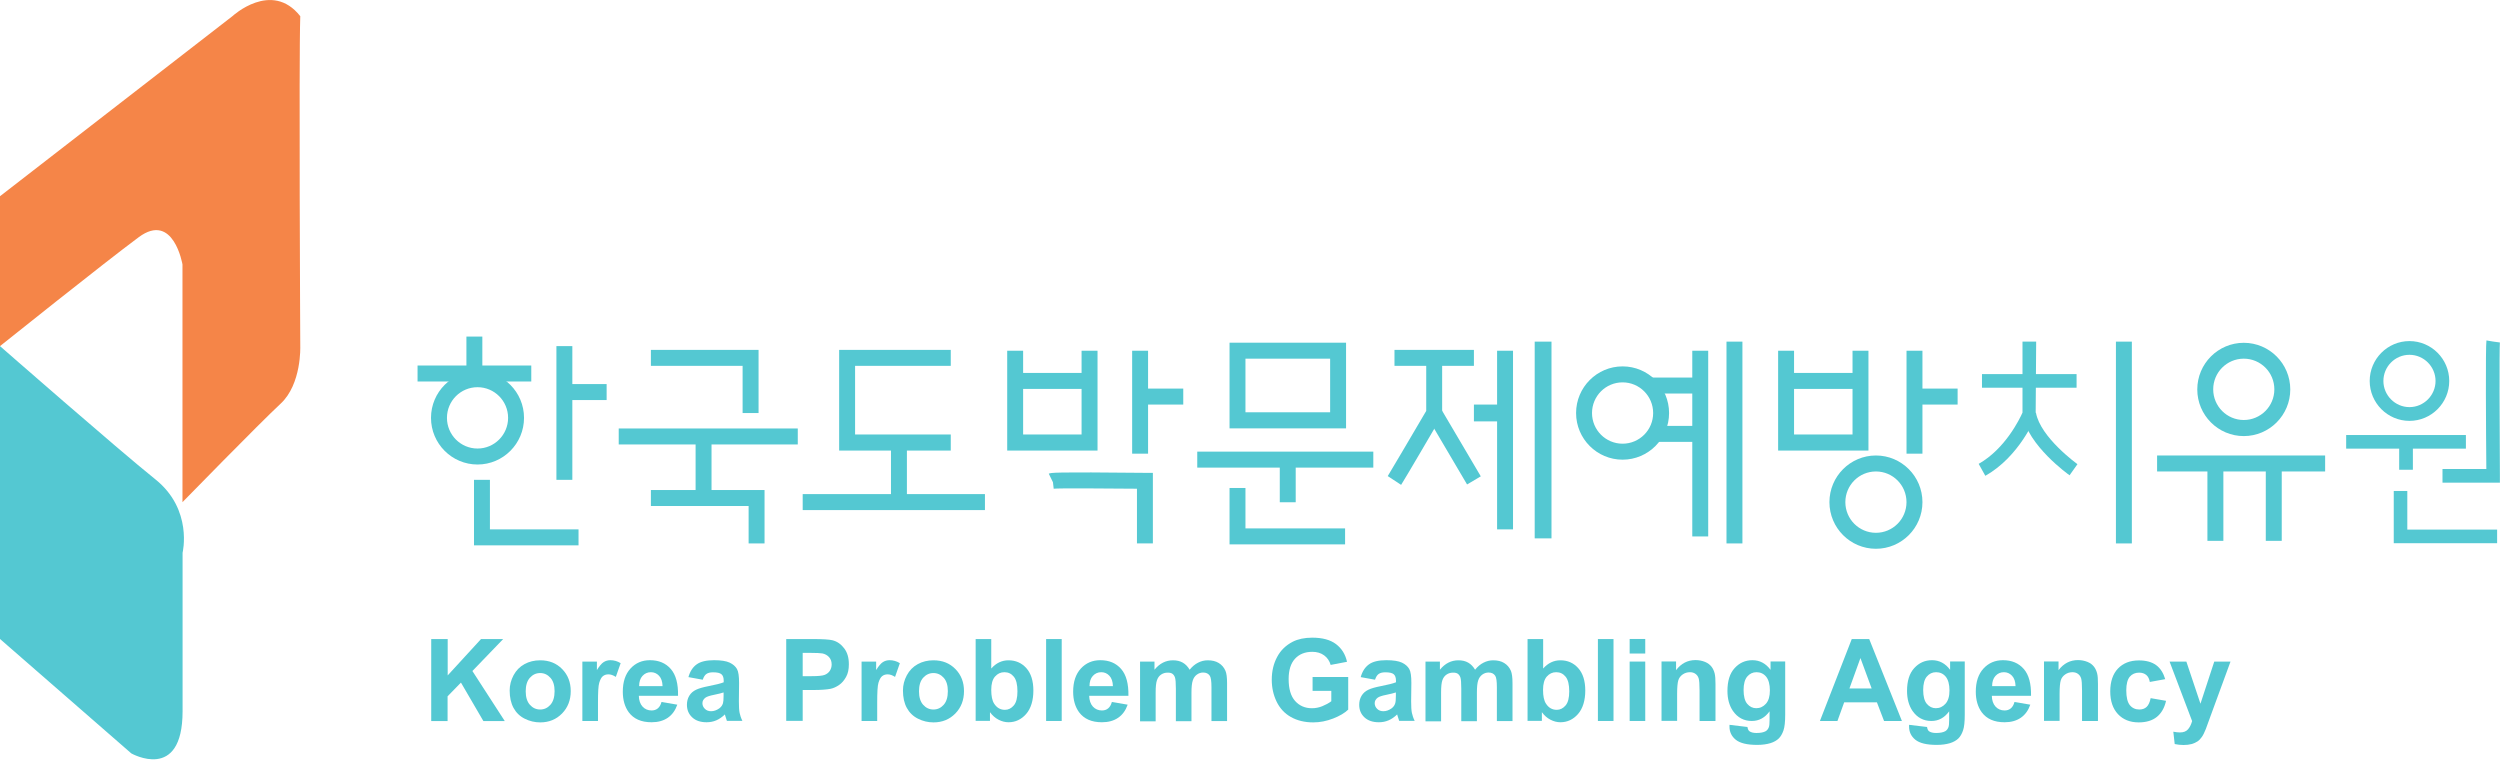 <?xml version="1.0" encoding="UTF-8"?> <svg xmlns="http://www.w3.org/2000/svg" width="92" height="28" viewBox="0 0 92 28" fill="none"><g clip-path="url(#clip0_22910_58342)"><path d="M15.869 26.532V23.517H16.475V24.855L17.702 23.517H18.517L17.384 24.693L18.576 26.536H17.789L16.963 25.119L16.471 25.624V26.536H15.865L15.869 26.532Z" fill="#54C8D2"></path><path d="M18.756 25.408C18.756 25.214 18.804 25.029 18.898 24.851C18.992 24.674 19.126 24.536 19.299 24.441C19.472 24.346 19.665 24.299 19.878 24.299C20.208 24.299 20.475 24.405 20.688 24.622C20.9 24.839 21.003 25.108 21.003 25.435C21.003 25.763 20.896 26.039 20.684 26.256C20.471 26.473 20.204 26.584 19.881 26.584C19.681 26.584 19.492 26.54 19.311 26.449C19.13 26.359 18.992 26.224 18.898 26.051C18.804 25.877 18.756 25.664 18.756 25.412V25.408ZM19.346 25.439C19.346 25.656 19.398 25.822 19.5 25.936C19.602 26.051 19.728 26.11 19.878 26.11C20.027 26.11 20.153 26.051 20.255 25.936C20.357 25.822 20.409 25.652 20.409 25.435C20.409 25.218 20.357 25.056 20.255 24.942C20.153 24.828 20.027 24.768 19.878 24.768C19.728 24.768 19.602 24.828 19.5 24.942C19.398 25.056 19.346 25.222 19.346 25.439Z" fill="#54C8D2"></path><path d="M22.006 26.532H21.431V24.346H21.966V24.658C22.057 24.512 22.139 24.413 22.214 24.366C22.289 24.318 22.371 24.295 22.462 24.295C22.592 24.295 22.721 24.33 22.84 24.405L22.662 24.91C22.564 24.847 22.474 24.816 22.391 24.816C22.308 24.816 22.241 24.839 22.186 24.883C22.131 24.926 22.088 25.009 22.053 25.123C22.017 25.238 22.006 25.482 22.006 25.857V26.532Z" fill="#54C8D2"></path><path d="M24.35 25.834L24.925 25.932C24.85 26.145 24.736 26.303 24.575 26.414C24.413 26.524 24.217 26.579 23.977 26.579C23.599 26.579 23.32 26.457 23.135 26.208C22.993 26.011 22.919 25.759 22.919 25.455C22.919 25.092 23.013 24.808 23.202 24.602C23.39 24.397 23.631 24.295 23.918 24.295C24.24 24.295 24.496 24.401 24.685 24.618C24.874 24.835 24.96 25.163 24.952 25.605H23.509C23.512 25.774 23.56 25.909 23.646 26.003C23.733 26.098 23.847 26.145 23.977 26.145C24.067 26.145 24.142 26.122 24.205 26.07C24.268 26.019 24.315 25.94 24.343 25.834H24.35ZM24.382 25.25C24.378 25.084 24.335 24.954 24.252 24.867C24.169 24.78 24.071 24.737 23.953 24.737C23.827 24.737 23.725 24.784 23.642 24.875C23.56 24.965 23.52 25.092 23.52 25.25H24.382Z" fill="#54C8D2"></path><path d="M25.857 25.013L25.334 24.918C25.393 24.705 25.495 24.551 25.637 24.449C25.778 24.346 25.995 24.295 26.278 24.295C26.534 24.295 26.727 24.326 26.852 24.385C26.978 24.445 27.065 24.523 27.12 24.618C27.175 24.713 27.198 24.887 27.198 25.135L27.191 25.81C27.191 26.003 27.198 26.145 27.218 26.236C27.238 26.327 27.269 26.425 27.32 26.528H26.75C26.734 26.489 26.719 26.433 26.695 26.358C26.687 26.323 26.679 26.303 26.675 26.291C26.577 26.386 26.471 26.461 26.361 26.508C26.25 26.556 26.128 26.579 26.003 26.579C25.778 26.579 25.601 26.52 25.472 26.398C25.342 26.276 25.279 26.122 25.279 25.936C25.279 25.814 25.306 25.703 25.365 25.605C25.424 25.506 25.507 25.435 25.613 25.384C25.719 25.332 25.873 25.289 26.073 25.25C26.341 25.198 26.53 25.151 26.632 25.108V25.048C26.632 24.938 26.605 24.859 26.549 24.812C26.494 24.764 26.392 24.741 26.239 24.741C26.136 24.741 26.058 24.76 25.999 24.8C25.94 24.839 25.896 24.91 25.861 25.013H25.857ZM26.628 25.482C26.553 25.506 26.439 25.538 26.278 25.569C26.117 25.601 26.014 25.636 25.963 25.672C25.889 25.727 25.849 25.794 25.849 25.877C25.849 25.96 25.881 26.027 25.94 26.086C25.999 26.145 26.077 26.173 26.168 26.173C26.27 26.173 26.372 26.137 26.467 26.07C26.538 26.019 26.581 25.956 26.605 25.881C26.62 25.83 26.628 25.739 26.628 25.601V25.486V25.482Z" fill="#54C8D2"></path><path d="M28.933 26.532V23.517H29.909C30.279 23.517 30.518 23.533 30.633 23.561C30.806 23.604 30.947 23.703 31.065 23.857C31.183 24.011 31.238 24.204 31.238 24.445C31.238 24.63 31.207 24.784 31.136 24.91C31.065 25.037 30.983 25.135 30.88 25.206C30.778 25.277 30.672 25.325 30.566 25.348C30.42 25.376 30.212 25.392 29.936 25.392H29.539V26.528H28.933V26.532ZM29.539 24.026V24.883H29.869C30.109 24.883 30.271 24.867 30.349 24.835C30.428 24.804 30.495 24.752 30.538 24.685C30.581 24.618 30.605 24.539 30.605 24.453C30.605 24.342 30.573 24.251 30.507 24.18C30.44 24.109 30.361 24.066 30.263 24.046C30.192 24.034 30.046 24.026 29.826 24.026H29.531H29.539Z" fill="#54C8D2"></path><path d="M32.281 26.532H31.706V24.346H32.242V24.658C32.332 24.512 32.415 24.413 32.489 24.366C32.564 24.318 32.647 24.295 32.737 24.295C32.867 24.295 32.997 24.33 33.115 24.405L32.938 24.91C32.84 24.847 32.749 24.816 32.666 24.816C32.584 24.816 32.517 24.839 32.462 24.883C32.407 24.926 32.364 25.009 32.328 25.123C32.293 25.238 32.281 25.482 32.281 25.857V26.532Z" fill="#54C8D2"></path><path d="M33.229 25.408C33.229 25.214 33.276 25.029 33.371 24.851C33.465 24.674 33.599 24.536 33.772 24.441C33.945 24.346 34.138 24.299 34.35 24.299C34.681 24.299 34.948 24.405 35.16 24.622C35.373 24.839 35.475 25.108 35.475 25.435C35.475 25.763 35.369 26.039 35.157 26.256C34.944 26.473 34.677 26.584 34.354 26.584C34.153 26.584 33.965 26.54 33.784 26.449C33.603 26.359 33.465 26.224 33.371 26.051C33.276 25.877 33.229 25.664 33.229 25.412V25.408ZM33.819 25.439C33.819 25.656 33.87 25.822 33.972 25.936C34.075 26.051 34.201 26.11 34.35 26.11C34.5 26.11 34.626 26.051 34.728 25.936C34.83 25.822 34.881 25.652 34.881 25.435C34.881 25.218 34.83 25.056 34.728 24.942C34.626 24.828 34.5 24.768 34.35 24.768C34.201 24.768 34.075 24.828 33.972 24.942C33.87 25.056 33.819 25.222 33.819 25.439Z" fill="#54C8D2"></path><path d="M35.904 26.532V23.517H36.478V24.602C36.655 24.401 36.868 24.299 37.111 24.299C37.375 24.299 37.595 24.393 37.769 24.587C37.942 24.78 38.028 25.056 38.028 25.415C38.028 25.774 37.938 26.074 37.761 26.276C37.584 26.477 37.367 26.579 37.115 26.579C36.99 26.579 36.868 26.548 36.746 26.485C36.624 26.422 36.522 26.331 36.431 26.208V26.528H35.896L35.904 26.532ZM36.478 25.392C36.478 25.616 36.514 25.786 36.584 25.893C36.683 26.047 36.816 26.122 36.982 26.122C37.108 26.122 37.218 26.066 37.308 25.96C37.399 25.853 37.442 25.68 37.442 25.443C37.442 25.194 37.399 25.013 37.308 24.902C37.218 24.792 37.104 24.737 36.962 24.737C36.82 24.737 36.71 24.792 36.616 24.898C36.522 25.005 36.478 25.171 36.478 25.388V25.392Z" fill="#54C8D2"></path><path d="M38.497 26.532V23.517H39.071V26.532H38.497Z" fill="#54C8D2"></path><path d="M40.924 25.834L41.498 25.932C41.423 26.145 41.309 26.303 41.148 26.414C40.986 26.524 40.79 26.579 40.55 26.579C40.172 26.579 39.893 26.457 39.708 26.208C39.566 26.011 39.492 25.759 39.492 25.455C39.492 25.092 39.586 24.808 39.775 24.602C39.964 24.397 40.204 24.295 40.491 24.295C40.813 24.295 41.069 24.401 41.258 24.618C41.447 24.835 41.533 25.163 41.526 25.605H40.082C40.086 25.774 40.133 25.909 40.219 26.003C40.306 26.098 40.42 26.145 40.55 26.145C40.64 26.145 40.715 26.122 40.778 26.07C40.841 26.019 40.888 25.94 40.916 25.834H40.924ZM40.955 25.25C40.951 25.084 40.908 24.954 40.825 24.867C40.743 24.78 40.644 24.737 40.526 24.737C40.4 24.737 40.298 24.784 40.215 24.875C40.133 24.965 40.094 25.092 40.094 25.25H40.955Z" fill="#54C8D2"></path><path d="M41.954 24.346H42.485V24.646C42.674 24.413 42.902 24.299 43.166 24.299C43.303 24.299 43.425 24.326 43.528 24.386C43.63 24.445 43.712 24.532 43.779 24.646C43.874 24.528 43.98 24.441 44.09 24.386C44.2 24.33 44.318 24.299 44.444 24.299C44.605 24.299 44.739 24.33 44.849 24.398C44.959 24.465 45.042 24.559 45.097 24.686C45.137 24.78 45.156 24.93 45.156 25.139V26.536H44.582V25.289C44.582 25.072 44.562 24.934 44.523 24.871C44.468 24.788 44.389 24.749 44.275 24.749C44.196 24.749 44.118 24.772 44.047 24.824C43.976 24.875 43.925 24.946 43.894 25.041C43.862 25.135 43.846 25.285 43.846 25.491V26.54H43.272V25.345C43.272 25.131 43.26 24.993 43.24 24.934C43.221 24.875 43.189 24.828 43.146 24.796C43.103 24.764 43.044 24.753 42.969 24.753C42.879 24.753 42.8 24.776 42.729 24.824C42.658 24.871 42.607 24.942 42.576 25.033C42.544 25.123 42.528 25.273 42.528 25.483V26.544H41.954V24.358V24.346Z" fill="#54C8D2"></path><path d="M48.303 25.424V24.914H49.614V26.114C49.488 26.236 49.303 26.347 49.059 26.442C48.815 26.536 48.575 26.584 48.327 26.584C48.012 26.584 47.737 26.517 47.505 26.386C47.273 26.256 47.096 26.063 46.978 25.818C46.86 25.573 46.801 25.305 46.801 25.013C46.801 24.697 46.868 24.421 46.998 24.177C47.127 23.932 47.32 23.747 47.572 23.616C47.765 23.518 48.005 23.466 48.292 23.466C48.665 23.466 48.956 23.545 49.165 23.703C49.373 23.861 49.511 24.078 49.57 24.354L48.968 24.469C48.925 24.319 48.846 24.204 48.728 24.117C48.61 24.031 48.465 23.987 48.292 23.987C48.028 23.987 47.816 24.07 47.658 24.24C47.501 24.409 47.422 24.658 47.422 24.989C47.422 25.349 47.501 25.617 47.658 25.794C47.816 25.972 48.024 26.063 48.28 26.063C48.406 26.063 48.536 26.039 48.661 25.988C48.787 25.936 48.898 25.877 48.992 25.806V25.424H48.296H48.303Z" fill="#54C8D2"></path><path d="M50.597 25.013L50.074 24.918C50.133 24.705 50.235 24.551 50.377 24.449C50.518 24.346 50.734 24.295 51.018 24.295C51.273 24.295 51.466 24.326 51.592 24.385C51.718 24.445 51.804 24.523 51.86 24.618C51.915 24.713 51.938 24.887 51.938 25.135L51.93 25.81C51.93 26.003 51.938 26.145 51.958 26.236C51.978 26.327 52.009 26.425 52.06 26.528H51.49C51.474 26.489 51.458 26.433 51.435 26.358C51.427 26.323 51.419 26.303 51.415 26.291C51.317 26.386 51.211 26.461 51.1 26.508C50.99 26.556 50.868 26.579 50.742 26.579C50.518 26.579 50.341 26.52 50.211 26.398C50.081 26.276 50.019 26.122 50.019 25.936C50.019 25.814 50.046 25.703 50.105 25.605C50.164 25.506 50.247 25.435 50.353 25.384C50.459 25.332 50.613 25.289 50.813 25.25C51.081 25.198 51.27 25.151 51.372 25.108V25.048C51.372 24.938 51.344 24.859 51.289 24.812C51.234 24.764 51.132 24.741 50.978 24.741C50.876 24.741 50.797 24.76 50.738 24.8C50.679 24.839 50.636 24.91 50.601 25.013H50.597ZM51.368 25.482C51.293 25.506 51.179 25.538 51.018 25.569C50.856 25.601 50.754 25.636 50.703 25.672C50.628 25.727 50.589 25.794 50.589 25.877C50.589 25.96 50.62 26.027 50.679 26.086C50.738 26.145 50.817 26.173 50.908 26.173C51.01 26.173 51.112 26.137 51.207 26.07C51.277 26.019 51.321 25.956 51.344 25.881C51.36 25.83 51.368 25.739 51.368 25.601V25.486V25.482Z" fill="#54C8D2"></path><path d="M52.458 24.346H52.989V24.646C53.177 24.413 53.406 24.299 53.669 24.299C53.807 24.299 53.929 24.326 54.031 24.386C54.133 24.445 54.216 24.532 54.283 24.646C54.377 24.528 54.483 24.441 54.594 24.386C54.704 24.33 54.822 24.299 54.948 24.299C55.109 24.299 55.243 24.33 55.353 24.398C55.463 24.465 55.546 24.559 55.601 24.686C55.64 24.78 55.66 24.93 55.66 25.139V26.536H55.085V25.289C55.085 25.072 55.066 24.934 55.026 24.871C54.971 24.788 54.892 24.749 54.779 24.749C54.7 24.749 54.621 24.772 54.55 24.824C54.48 24.875 54.428 24.946 54.397 25.041C54.365 25.135 54.35 25.285 54.35 25.491V26.54H53.775V25.345C53.775 25.131 53.764 24.993 53.744 24.934C53.724 24.875 53.693 24.828 53.65 24.796C53.606 24.764 53.547 24.753 53.472 24.753C53.382 24.753 53.303 24.776 53.233 24.824C53.162 24.871 53.111 24.942 53.079 25.033C53.048 25.123 53.032 25.273 53.032 25.483V26.544H52.458V24.358V24.346Z" fill="#54C8D2"></path><path d="M56.214 26.532V23.517H56.788V24.602C56.965 24.401 57.178 24.299 57.422 24.299C57.685 24.299 57.906 24.393 58.078 24.587C58.252 24.78 58.338 25.056 58.338 25.415C58.338 25.774 58.248 26.074 58.071 26.276C57.894 26.477 57.677 26.579 57.425 26.579C57.3 26.579 57.178 26.548 57.056 26.485C56.934 26.422 56.831 26.331 56.741 26.208V26.528H56.206L56.214 26.532ZM56.784 25.392C56.784 25.616 56.82 25.786 56.891 25.893C56.989 26.047 57.123 26.122 57.288 26.122C57.414 26.122 57.524 26.066 57.614 25.96C57.705 25.853 57.748 25.68 57.748 25.443C57.748 25.194 57.705 25.013 57.614 24.902C57.524 24.792 57.41 24.737 57.268 24.737C57.127 24.737 57.016 24.792 56.922 24.898C56.828 25.005 56.784 25.171 56.784 25.388V25.392Z" fill="#54C8D2"></path><path d="M58.803 26.532V23.517H59.377V26.532H58.803Z" fill="#54C8D2"></path><path d="M59.971 24.05V23.514H60.545V24.05H59.971ZM59.971 26.532V24.346H60.545V26.532H59.971Z" fill="#54C8D2"></path><path d="M63.118 26.532H62.544V25.416C62.544 25.179 62.532 25.029 62.509 24.958C62.485 24.887 62.446 24.835 62.391 24.796C62.336 24.757 62.269 24.737 62.19 24.737C62.092 24.737 62.001 24.765 61.922 24.82C61.844 24.875 61.789 24.946 61.761 25.037C61.734 25.128 61.718 25.293 61.718 25.538V26.528H61.144V24.342H61.679V24.662C61.867 24.413 62.107 24.291 62.395 24.291C62.52 24.291 62.638 24.315 62.745 24.358C62.851 24.401 62.929 24.465 62.985 24.536C63.04 24.607 63.075 24.689 63.099 24.78C63.122 24.871 63.13 25.001 63.13 25.171V26.528L63.118 26.532Z" fill="#54C8D2"></path><path d="M63.649 26.674L64.306 26.753C64.318 26.828 64.341 26.883 64.381 26.911C64.436 26.95 64.522 26.974 64.64 26.974C64.79 26.974 64.904 26.95 64.979 26.907C65.03 26.875 65.069 26.828 65.093 26.761C65.112 26.713 65.12 26.623 65.12 26.497V26.177C64.947 26.414 64.731 26.532 64.467 26.532C64.176 26.532 63.944 26.41 63.771 26.161C63.637 25.964 63.57 25.719 63.57 25.427C63.57 25.06 63.657 24.78 63.834 24.587C64.011 24.393 64.227 24.295 64.491 24.295C64.754 24.295 64.983 24.413 65.156 24.65V24.342H65.695V26.303C65.695 26.56 65.675 26.753 65.632 26.879C65.588 27.006 65.529 27.108 65.455 27.179C65.38 27.25 65.278 27.309 65.148 27.349C65.018 27.388 64.857 27.412 64.664 27.412C64.294 27.412 64.034 27.349 63.877 27.223C63.72 27.096 63.645 26.934 63.645 26.741C63.645 26.721 63.645 26.698 63.645 26.67L63.649 26.674ZM64.164 25.392C64.164 25.624 64.208 25.794 64.298 25.901C64.388 26.007 64.499 26.062 64.629 26.062C64.77 26.062 64.888 26.007 64.987 25.897C65.085 25.786 65.132 25.624 65.132 25.407C65.132 25.19 65.085 25.013 64.994 24.902C64.904 24.792 64.782 24.737 64.64 24.737C64.499 24.737 64.388 24.792 64.298 24.898C64.208 25.005 64.164 25.171 64.164 25.392Z" fill="#54C8D2"></path><path d="M69.994 26.532H69.333L69.07 25.845H67.866L67.618 26.532H66.973L68.145 23.517H68.787L69.99 26.532H69.994ZM68.877 25.336L68.464 24.216L68.059 25.336H68.881H68.877Z" fill="#54C8D2"></path><path d="M70.258 26.674L70.915 26.753C70.927 26.828 70.95 26.883 70.99 26.911C71.045 26.95 71.131 26.974 71.249 26.974C71.399 26.974 71.513 26.95 71.588 26.907C71.639 26.875 71.678 26.828 71.702 26.761C71.721 26.713 71.729 26.623 71.729 26.497V26.177C71.556 26.414 71.34 26.532 71.076 26.532C70.785 26.532 70.553 26.41 70.38 26.161C70.246 25.964 70.179 25.719 70.179 25.427C70.179 25.06 70.266 24.78 70.443 24.587C70.62 24.393 70.836 24.295 71.1 24.295C71.363 24.295 71.591 24.413 71.764 24.65V24.342H72.303V26.303C72.303 26.56 72.284 26.753 72.24 26.879C72.197 27.006 72.138 27.108 72.064 27.179C71.989 27.25 71.886 27.309 71.757 27.349C71.627 27.388 71.466 27.412 71.273 27.412C70.903 27.412 70.643 27.349 70.486 27.223C70.329 27.096 70.254 26.934 70.254 26.741C70.254 26.721 70.254 26.698 70.254 26.67L70.258 26.674ZM70.773 25.392C70.773 25.624 70.817 25.794 70.907 25.901C70.997 26.007 71.108 26.062 71.237 26.062C71.379 26.062 71.497 26.007 71.595 25.897C71.694 25.786 71.741 25.624 71.741 25.407C71.741 25.19 71.694 25.013 71.603 24.902C71.513 24.792 71.391 24.737 71.249 24.737C71.108 24.737 70.997 24.792 70.907 24.898C70.817 25.005 70.773 25.171 70.773 25.392Z" fill="#54C8D2"></path><path d="M74.14 25.834L74.715 25.932C74.64 26.145 74.526 26.303 74.365 26.414C74.203 26.524 74.007 26.579 73.767 26.579C73.389 26.579 73.11 26.457 72.925 26.208C72.783 26.011 72.709 25.759 72.709 25.455C72.709 25.092 72.803 24.808 72.992 24.602C73.181 24.397 73.421 24.295 73.708 24.295C74.03 24.295 74.286 24.401 74.475 24.618C74.664 24.835 74.75 25.163 74.742 25.605H73.299C73.302 25.774 73.35 25.909 73.436 26.003C73.523 26.098 73.637 26.145 73.767 26.145C73.857 26.145 73.932 26.122 73.995 26.07C74.058 26.019 74.105 25.94 74.132 25.834H74.14ZM74.172 25.25C74.168 25.084 74.125 24.954 74.042 24.867C73.959 24.78 73.861 24.737 73.743 24.737C73.617 24.737 73.515 24.784 73.432 24.875C73.35 24.965 73.31 25.092 73.31 25.25H74.172Z" fill="#54C8D2"></path><path d="M77.194 26.532H76.619V25.416C76.619 25.179 76.607 25.029 76.584 24.958C76.56 24.887 76.521 24.835 76.466 24.796C76.411 24.757 76.344 24.737 76.265 24.737C76.167 24.737 76.076 24.765 75.998 24.82C75.919 24.875 75.864 24.946 75.836 25.037C75.809 25.128 75.793 25.293 75.793 25.538V26.528H75.219V24.342H75.754V24.662C75.943 24.413 76.183 24.291 76.47 24.291C76.596 24.291 76.714 24.315 76.82 24.358C76.926 24.401 77.005 24.465 77.06 24.536C77.115 24.607 77.15 24.689 77.174 24.78C77.198 24.871 77.205 25.001 77.205 25.171V26.528L77.194 26.532Z" fill="#54C8D2"></path><path d="M79.679 24.993L79.113 25.096C79.093 24.981 79.05 24.895 78.983 24.839C78.916 24.784 78.829 24.753 78.719 24.753C78.578 24.753 78.46 24.804 78.377 24.902C78.294 25.001 78.247 25.167 78.247 25.4C78.247 25.66 78.291 25.842 78.377 25.948C78.464 26.055 78.582 26.11 78.727 26.11C78.837 26.11 78.928 26.078 78.995 26.015C79.062 25.952 79.113 25.846 79.144 25.692L79.711 25.79C79.652 26.051 79.538 26.248 79.372 26.382C79.207 26.516 78.983 26.584 78.704 26.584C78.385 26.584 78.129 26.481 77.941 26.28C77.752 26.078 77.657 25.798 77.657 25.443C77.657 25.088 77.752 24.8 77.941 24.603C78.129 24.405 78.389 24.303 78.712 24.303C78.975 24.303 79.188 24.362 79.345 24.476C79.502 24.591 79.612 24.764 79.683 25.001L79.679 24.993Z" fill="#54C8D2"></path><path d="M79.844 24.346H80.458L80.977 25.897L81.485 24.346H82.083L81.312 26.449L81.174 26.828C81.123 26.954 81.076 27.053 81.028 27.12C80.981 27.187 80.93 27.242 80.871 27.282C80.812 27.321 80.737 27.357 80.651 27.381C80.564 27.404 80.466 27.416 80.356 27.416C80.246 27.416 80.135 27.404 80.029 27.381L79.978 26.927C80.069 26.943 80.151 26.954 80.222 26.954C80.356 26.954 80.454 26.915 80.521 26.836C80.588 26.757 80.635 26.659 80.67 26.536L79.84 24.346H79.844Z" fill="#54C8D2"></path><path d="M0 12.737V23.514L4.831 27.724C4.831 27.724 6.719 28.801 6.719 26.173V20.341C6.719 20.341 7.108 18.755 5.72 17.642C4.331 16.529 0 12.737 0 12.737Z" fill="#54C8D2"></path><path d="M0 12.737V7.221L8.552 0.596C8.552 0.596 9.996 -0.742 11.05 0.596C10.995 2.155 11.05 12.741 11.05 12.741C11.05 12.741 11.105 14.134 10.326 14.856C9.547 15.579 6.715 18.479 6.715 18.479V9.731C6.715 9.731 6.385 7.781 5.106 8.728C3.828 9.675 0 12.737 0 12.737Z" fill="#F58548"></path><path d="M17.573 17.094C16.628 17.094 15.861 16.324 15.861 15.377C15.861 14.43 16.628 13.661 17.573 13.661C18.517 13.661 19.284 14.43 19.284 15.377C19.284 16.324 18.517 17.094 17.573 17.094ZM17.573 14.249C16.951 14.249 16.448 14.754 16.448 15.377C16.448 16 16.951 16.506 17.573 16.506C18.194 16.506 18.698 16 18.698 15.377C18.698 14.754 18.194 14.249 17.573 14.249Z" fill="#54C8D2"></path><path d="M19.551 13.451H15.366V14.039H19.551V13.451Z" fill="#54C8D2"></path><path d="M17.75 12.386H17.164V13.953H17.75V12.386Z" fill="#54C8D2"></path><path d="M21.062 12.737H20.476V17.658H21.062V12.737Z" fill="#54C8D2"></path><path d="M22.324 14.134H20.77V14.722H22.324V14.134Z" fill="#54C8D2"></path><path d="M29.358 15.768H22.769V16.356H29.358V15.768Z" fill="#54C8D2"></path><path d="M26.184 16.285H25.598V18.329H26.184V16.285Z" fill="#54C8D2"></path><path d="M21.29 20.069H17.443V17.658H18.029V19.481H21.29V20.069Z" fill="#54C8D2"></path><path d="M28.135 19.998H27.549V18.621H23.953V18.033H28.135V19.998Z" fill="#54C8D2"></path><path d="M27.915 15.2H27.328V13.463H23.953V12.876H27.915V15.2Z" fill="#54C8D2"></path><path d="M34.988 16.581H30.881V12.876H34.988V13.463H31.467V15.989H34.988V16.581Z" fill="#54C8D2"></path><path d="M36.246 18.183H29.539V18.771H36.246V18.183Z" fill="#54C8D2"></path><path d="M33.374 16.285H32.788V18.329H33.374V16.285Z" fill="#54C8D2"></path><path d="M40.389 16.581H37.065V12.907H37.651V15.989H39.802V12.907H40.389V16.581Z" fill="#54C8D2"></path><path d="M40.093 13.724H37.355V14.312H40.093V13.724Z" fill="#54C8D2"></path><path d="M68.759 16.581H65.435V12.907H66.021V15.989H68.173V12.907H68.759V16.581Z" fill="#54C8D2"></path><path d="M68.468 13.724H65.73V14.312H68.468V13.724Z" fill="#54C8D2"></path><path d="M42.249 12.907H41.663V16.695H42.249V12.907Z" fill="#54C8D2"></path><path d="M43.544 14.3H42.135V14.888H43.544V14.3Z" fill="#54C8D2"></path><path d="M70.746 12.907H70.16V16.695H70.746V12.907Z" fill="#54C8D2"></path><path d="M72.04 14.3H70.632V14.888H72.04V14.3Z" fill="#54C8D2"></path><path d="M42.426 19.998H41.84V17.985C40.64 17.974 38.949 17.962 38.776 17.985L38.748 17.745L38.595 17.433C38.673 17.393 38.732 17.366 42.135 17.401H42.426V19.998Z" fill="#54C8D2"></path><path d="M49.535 15.764H45.247V12.611H49.535V15.764ZM45.833 15.172H48.949V13.199H45.833V15.172Z" fill="#54C8D2"></path><path d="M50.538 16.62H44.059V17.208H50.538V16.62Z" fill="#54C8D2"></path><path d="M47.682 17.141H47.096V18.483H47.682V17.141Z" fill="#54C8D2"></path><path d="M49.499 20.033H45.247V17.958H45.833V19.445H49.499V20.033Z" fill="#54C8D2"></path><path d="M54.24 12.876H51.317V13.463H54.24V12.876Z" fill="#54C8D2"></path><path d="M51.561 17.843L51.069 17.52C51.144 17.401 51.942 16.048 52.485 15.121V13.171H53.071V15.282L53.032 15.35C52.894 15.586 51.675 17.674 51.561 17.843Z" fill="#54C8D2"></path><path d="M53.031 15.049L52.527 15.348L53.988 17.828L54.493 17.529L53.031 15.049Z" fill="#54C8D2"></path><path d="M55.679 12.907H55.093V19.481H55.679V12.907Z" fill="#54C8D2"></path><path d="M57.095 12.572H56.477V19.812H57.095V12.572Z" fill="#54C8D2"></path><path d="M55.388 14.888H54.24V15.507H55.388V14.888Z" fill="#54C8D2"></path><path d="M59.711 16.916C58.767 16.916 58 16.147 58 15.2C58 14.253 58.767 13.483 59.711 13.483C60.655 13.483 61.422 14.253 61.422 15.2C61.422 16.147 60.655 16.916 59.711 16.916ZM59.711 14.071C59.09 14.071 58.586 14.576 58.586 15.2C58.586 15.823 59.09 16.328 59.711 16.328C60.333 16.328 60.836 15.823 60.836 15.2C60.836 14.576 60.333 14.071 59.711 14.071Z" fill="#54C8D2"></path><path d="M69.034 20.195C68.09 20.195 67.323 19.426 67.323 18.479C67.323 17.532 68.09 16.762 69.034 16.762C69.979 16.762 70.746 17.532 70.746 18.479C70.746 19.426 69.979 20.195 69.034 20.195ZM69.034 17.35C68.413 17.35 67.909 17.855 67.909 18.479C67.909 19.102 68.413 19.607 69.034 19.607C69.656 19.607 70.159 19.102 70.159 18.479C70.159 17.855 69.656 17.35 69.034 17.35Z" fill="#54C8D2"></path><path d="M82.571 16.048C81.627 16.048 80.86 15.278 80.86 14.331C80.86 13.384 81.627 12.615 82.571 12.615C83.515 12.615 84.282 13.384 84.282 14.331C84.282 15.278 83.515 16.048 82.571 16.048ZM82.571 13.199C81.95 13.199 81.446 13.704 81.446 14.328C81.446 14.951 81.95 15.456 82.571 15.456C83.193 15.456 83.696 14.951 83.696 14.328C83.696 13.704 83.193 13.199 82.571 13.199Z" fill="#54C8D2"></path><path d="M88.668 15.488C87.862 15.488 87.205 14.829 87.205 14.02C87.205 13.211 87.862 12.552 88.668 12.552C89.475 12.552 90.132 13.211 90.132 14.02C90.132 14.829 89.475 15.488 88.668 15.488ZM88.668 13.057C88.137 13.057 87.709 13.491 87.709 14.02C87.709 14.548 88.141 14.982 88.668 14.982C89.196 14.982 89.628 14.548 89.628 14.02C89.628 13.491 89.196 13.057 88.668 13.057Z" fill="#54C8D2"></path><path d="M62.572 13.894H60.711V14.482H62.572V13.894Z" fill="#54C8D2"></path><path d="M62.571 15.673H60.907V16.261H62.571V15.673Z" fill="#54C8D2"></path><path d="M62.862 12.907H62.276V19.741H62.862V12.907Z" fill="#54C8D2"></path><path d="M64.121 12.572H63.535V19.998H64.121V12.572Z" fill="#54C8D2"></path><path d="M78.452 12.572H77.866V19.998H78.452V12.572Z" fill="#54C8D2"></path><path d="M85.565 16.762H79.381V17.35H85.565V16.762Z" fill="#54C8D2"></path><path d="M81.82 17.054H81.233V19.903H81.82V17.054Z" fill="#54C8D2"></path><path d="M83.968 17.054H83.381V19.903H83.968V17.054Z" fill="#54C8D2"></path><path d="M76.418 13.767H72.937V14.268H76.418V13.767Z" fill="#54C8D2"></path><path d="M73.059 17.508L72.815 17.07C73.794 16.517 74.326 15.413 74.428 15.184V12.572H74.931L74.912 15.33C74.888 15.389 74.31 16.805 73.063 17.508H73.059Z" fill="#54C8D2"></path><path d="M76.162 17.492C76.1 17.449 74.632 16.395 74.432 15.278L74.923 15.188C75.089 16.103 76.438 17.07 76.45 17.082L76.159 17.492H76.162Z" fill="#54C8D2"></path><path d="M90.745 16.009H86.339V16.51H90.745V16.009Z" fill="#54C8D2"></path><path d="M88.794 16.261H88.29V17.287H88.794V16.261Z" fill="#54C8D2"></path><path d="M92 17.761H89.884V17.259H91.497C91.485 15.934 91.465 12.741 91.501 12.528L91.996 12.611L91.748 12.568L91.996 12.603C91.973 12.816 91.984 15.649 91.996 17.504V17.757L92 17.761Z" fill="#54C8D2"></path><path d="M91.894 19.99H88.09V18.068H88.589V19.489H91.894V19.99Z" fill="#54C8D2"></path></g><defs><clipPath id="clip0_22910_58342"><rect width="92" height="27.941" fill="white"></rect></clipPath></defs></svg> 